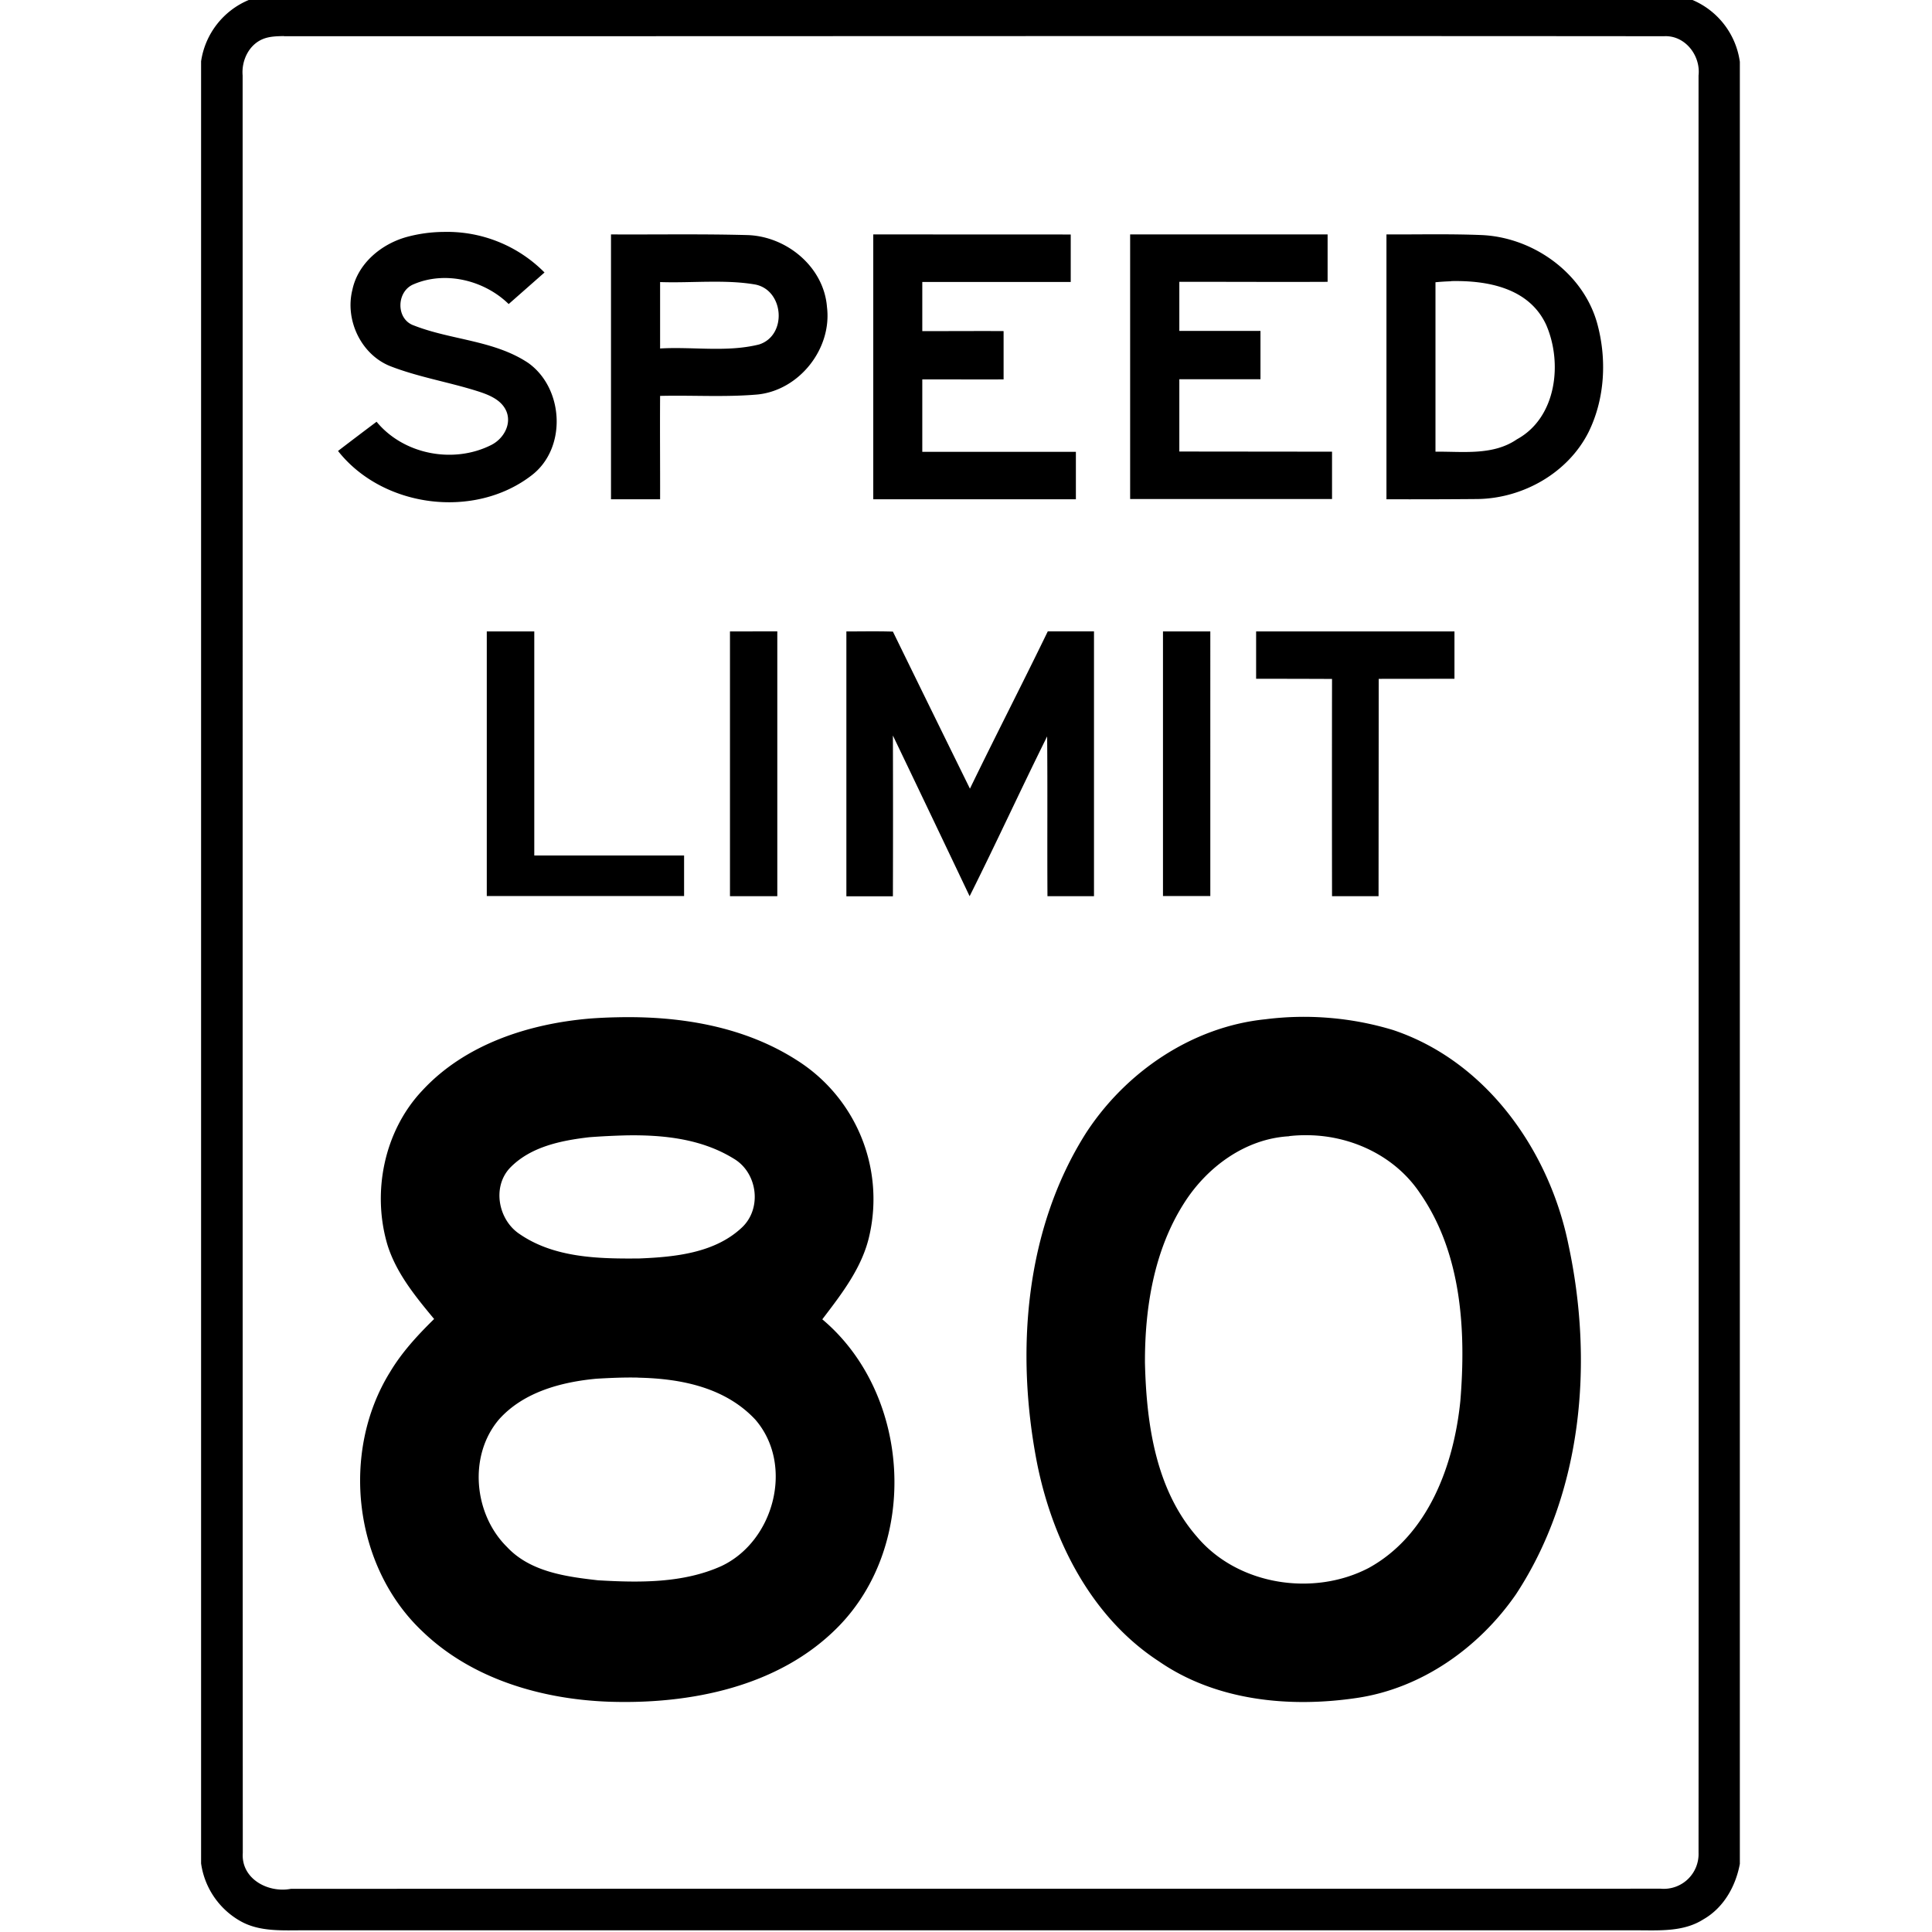 <svg xmlns="http://www.w3.org/2000/svg" width="24" height="24"><path d="M3.09 0a.98.98 0 0 0-.592.762v22.386a.98.98 0 0 0 .482.713c.243.141.535.117.805.118h16.543c.28 0 .583.022.83-.135.252-.143.403-.41.455-.69V.768A.98.98 0 0 0 21.025 0zm.437.45c5.715.001 11.43-.005 17.145 0 .26-.014.456.24.428.488-.001 7.36.003 14.72 0 22.079a.432.432 0 0 1-.471.445c-5.672.002-11.345-.001-17.016.002-.285.054-.62-.126-.597-.447-.003-7.36-.001-14.72-.002-22.079-.016-.19.082-.394.27-.46.078-.027.161-.028.243-.03m1.985 2.433a1.8 1.8 0 0 0-.457.062c-.317.087-.609.328-.678.659-.093.373.107.799.467.945.345.135.714.196 1.068.306.147.046.319.107.381.262.063.164-.044.341-.193.414-.468.235-1.086.118-1.422-.29q-.24.18-.479.363c.557.707 1.695.852 2.406.302.44-.337.4-1.081-.044-1.396-.423-.282-.957-.283-1.42-.465-.226-.078-.218-.425-.002-.512.393-.169.877-.05 1.18.246l.445-.392a1.7 1.7 0 0 0-1.252-.504m2.078.031v3.29h.61c.001-.429-.003-.855 0-1.284.404-.01.812.018 1.216-.018.516-.056.921-.57.857-1.086-.039-.502-.508-.884-.998-.894-.56-.015-1.123-.005-1.685-.008m3.258 0v3.29h2.517v-.589h-1.908v-.9c.336-.001.674.002 1.01 0v-.6c-.336-.002-.674.001-1.01 0v-.61h1.844v-.59zm3.191 0v3.287h2.508v-.588l-1.897-.002v-.898h1.008v-.6H14.65v-.61c.614-.001 1.228.003 1.842 0v-.589zm3.184 0v3.29q.569.002 1.138-.003c.561-.01 1.118-.325 1.373-.832.205-.417.229-.915.104-1.36-.178-.622-.797-1.06-1.434-1.087-.393-.016-.788-.006-1.181-.008m.804.58c.46-.01.97.089 1.18.543.207.475.128 1.154-.363 1.422-.298.205-.672.15-1.012.154V3.506h.002q.094-.009.193-.012M8.795 3.5c.198-.002.395.001.59.035.356.073.395.632.045.744-.4.1-.823.026-1.23.05v-.825c.197.007.396-.002.594-.004M6.047 7.844v3.287h2.451v-.504H6.637V7.844zm3.021 0v3.289h.588v-3.29zm1.446 0v3.29h.578q.003-.998 0-1.997.478.997.953 1.996c.329-.657.636-1.327.963-1.985.006.661 0 1.324.004 1.985h.578v-3.29h-.574c-.317.654-.65 1.3-.967 1.954q-.48-.975-.957-1.951c-.193-.006-.385-.002-.578-.002m3.933 0v3.287h.588V7.844zm1.157 0v.588q.472 0 .943.002-.002 1.35 0 2.699h.578l.002-2.7.941-.001v-.588zm-7.936 4.793q-.165.003-.33.015c-.764.063-1.559.318-2.092.895-.475.503-.628 1.263-.432 1.92.11.35.348.64.579.918-.204.2-.4.412-.547.658-.618.995-.455 2.416.402 3.223.612.59 1.477.842 2.31.873 1.01.035 2.117-.182 2.852-.928 1.016-1.03.908-2.895-.195-3.822.244-.32.503-.652.588-1.055a2.04 2.04 0 0 0-.905-2.164c-.658-.422-1.455-.551-2.23-.533m8.85.008a3.8 3.8 0 0 0-.801.017c-.91.093-1.734.655-2.227 1.414-.76 1.2-.874 2.717-.61 4.086.19.965.673 1.926 1.515 2.475.713.493 1.627.58 2.464.455.805-.12 1.516-.626 1.973-1.287.831-1.265.964-2.89.652-4.342-.237-1.168-1.018-2.28-2.18-2.668a3.8 3.8 0 0 0-.786-.15m-.27 1.457c.544.006 1.083.26 1.39.718.519.746.575 1.704.503 2.582-.08.797-.398 1.668-1.137 2.075-.688.36-1.628.216-2.135-.387-.515-.59-.628-1.408-.646-2.162-.002-.682.112-1.394.484-1.979.284-.45.762-.804 1.307-.834l.002-.002q.115-.013.232-.011m-8.469.002c.464-.008.935.043 1.332.287.298.172.359.616.108.855-.337.32-.833.369-1.276.387-.505.005-1.056-.006-1.488-.303-.265-.175-.344-.584-.12-.822.255-.264.635-.34.985-.381q.226-.017.46-.023m.15 3.01c.535.011 1.08.123 1.452.52.486.56.237 1.51-.42 1.82-.476.215-1.021.207-1.533.177-.398-.045-.843-.105-1.131-.414-.414-.408-.482-1.137-.098-1.586.303-.338.77-.463 1.207-.504.169-.01.346-.018.524-.014"/></svg>
